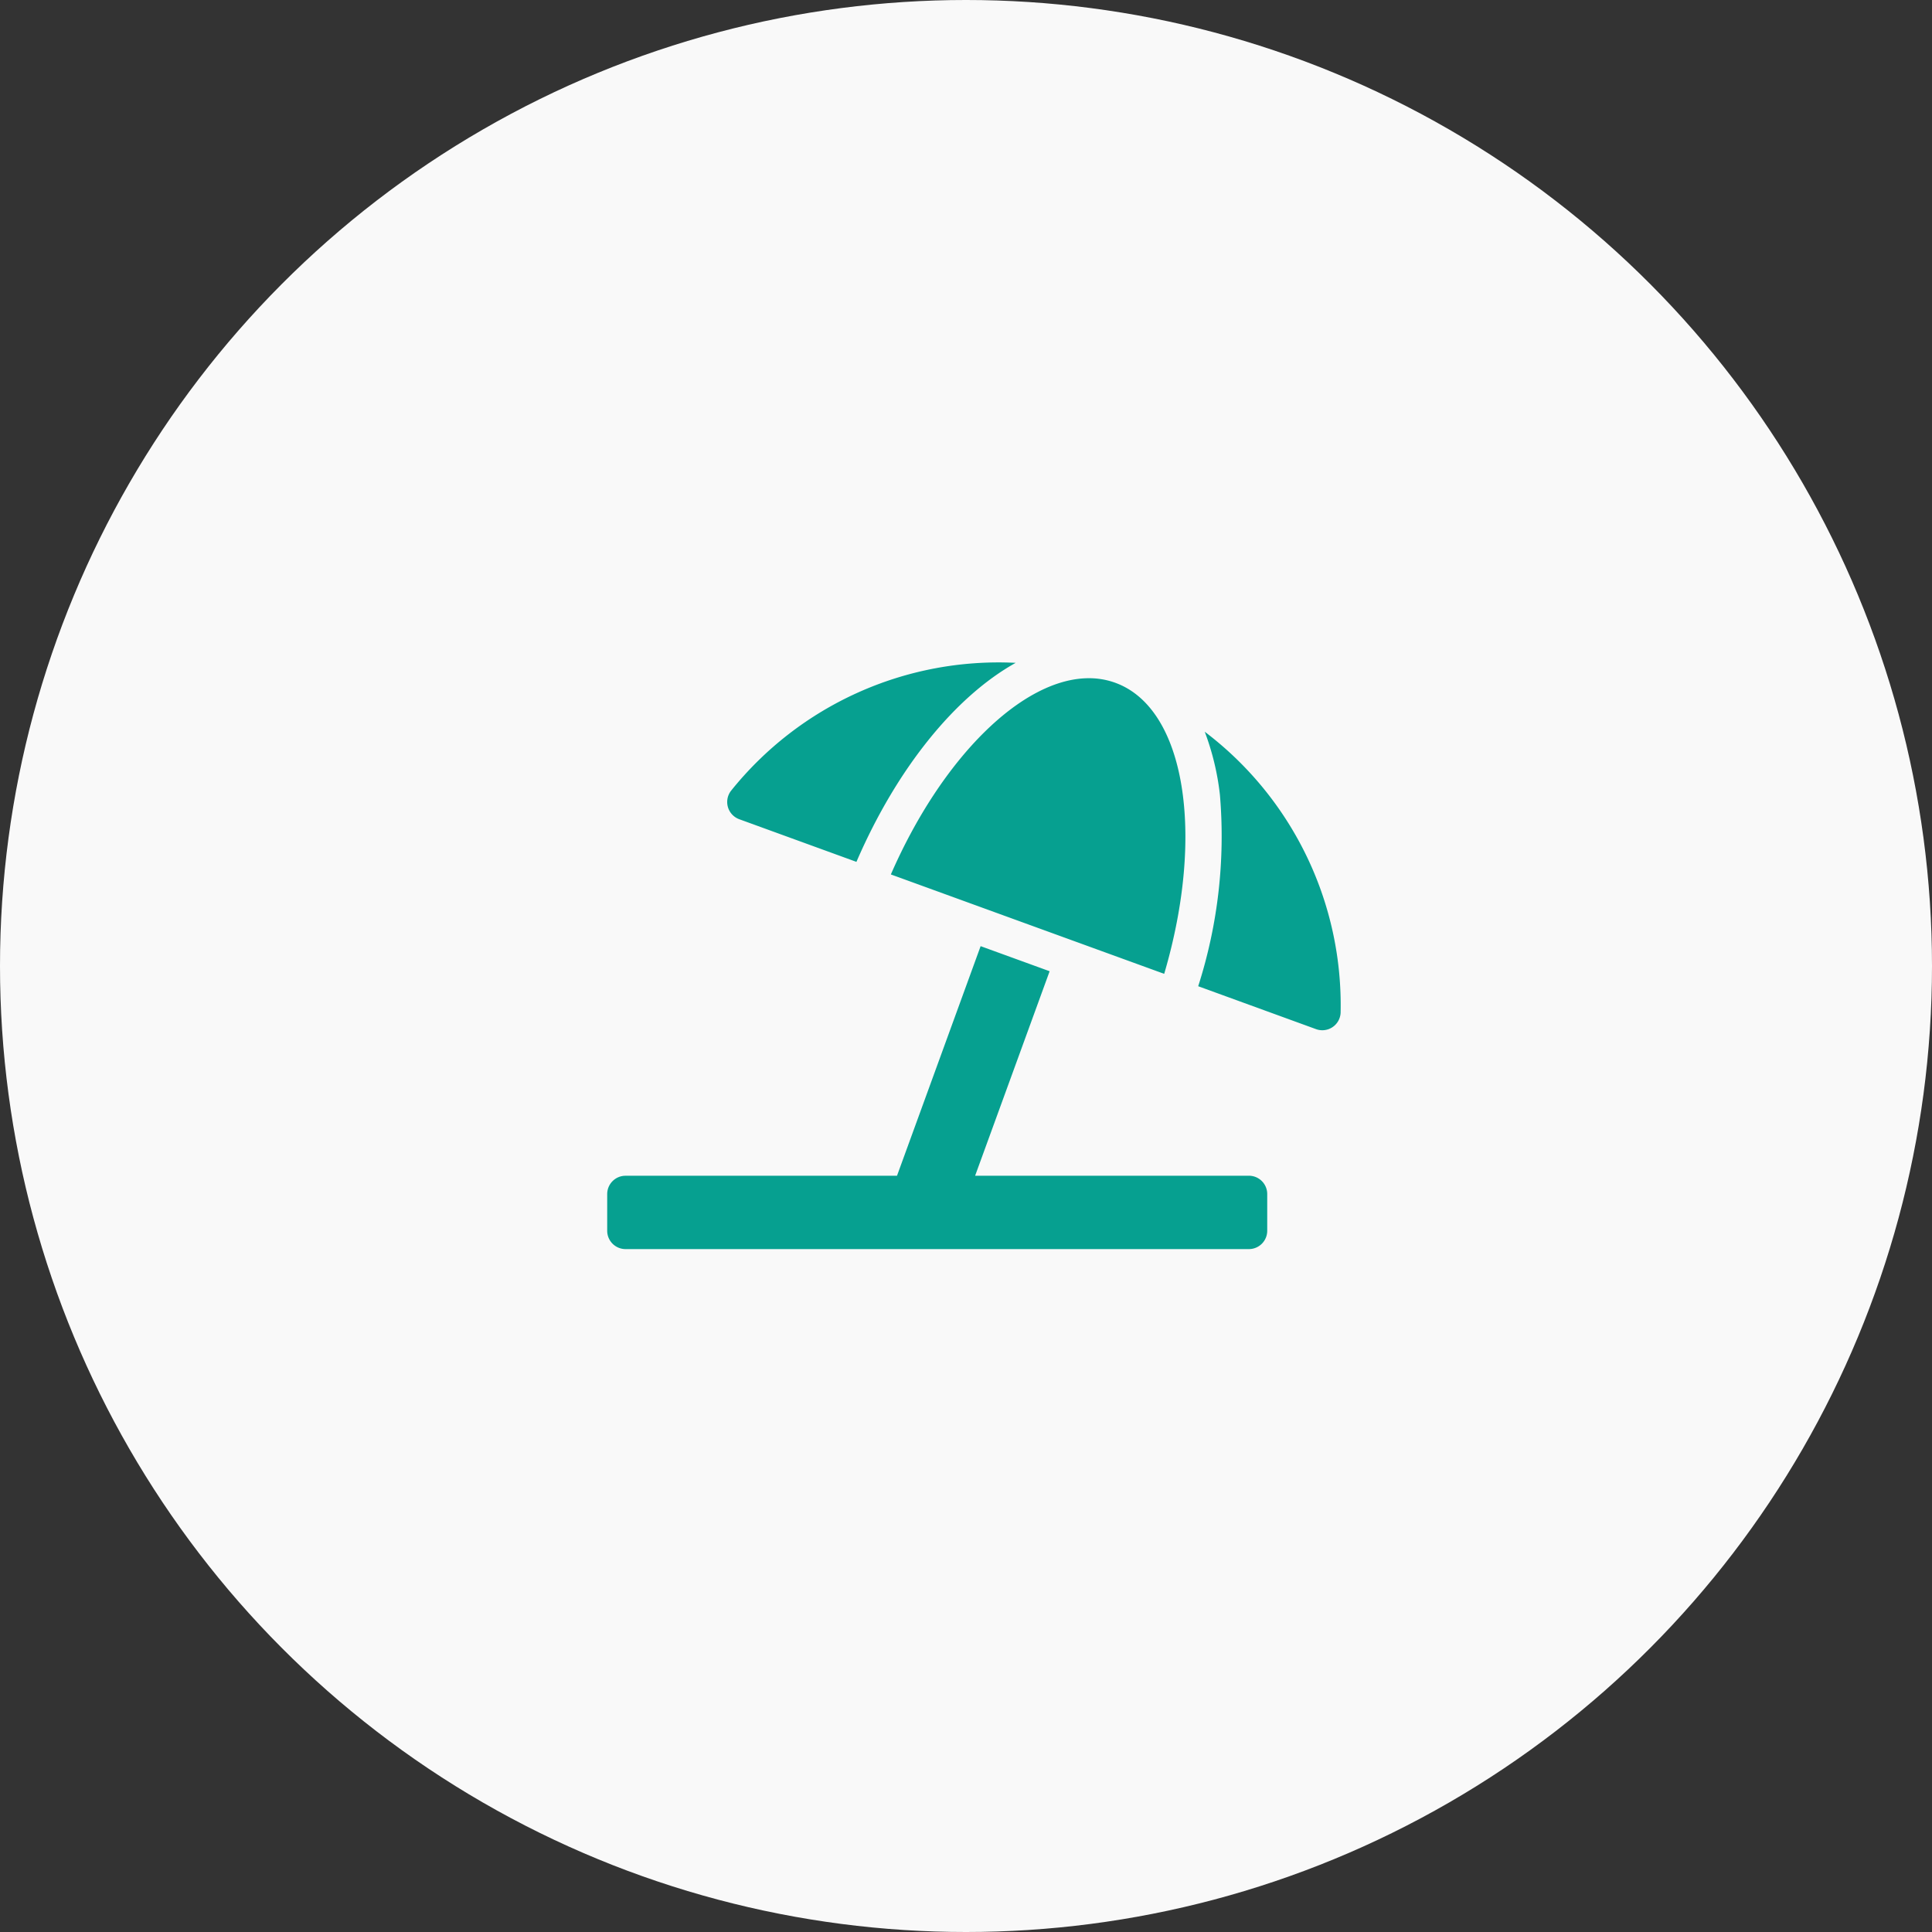 <?xml version="1.0" encoding="UTF-8"?> <svg xmlns="http://www.w3.org/2000/svg" width="70" height="70" viewBox="0 0 70 70"><rect x="0" y="0" width="70" height="70" fill="#333333" stroke="none"/><g id="Group_6686" data-name="Group 6686" transform="translate(-607 -1912)"><circle id="Ellipse_71" data-name="Ellipse 71" cx="35" cy="35" r="35" transform="translate(607 1912)" fill="#f9f9f9"></circle><path id="Icon_awesome-umbrella-beach" data-name="Icon awesome-umbrella-beach" d="M4.79,5.684,9.03,7.227C10.491,3.842,12.609,1.237,14.8.016A12.423,12.423,0,0,0,4.482,4.657.665.665,0,0,0,4.79,5.684Zm5.491,2,9.9,3.6c1.485-5.039.776-9.618-1.77-10.545a2.779,2.779,0,0,0-.959-.166c-2.409,0-5.325,2.872-7.173,7.106ZM21.65,2.512A9.416,9.416,0,0,1,22.2,4.8a17.794,17.794,0,0,1-.787,6.933l4.26,1.551a.664.664,0,0,0,.9-.588A12.43,12.43,0,0,0,21.65,2.512ZM23.25,18.6H13.33l2.7-7.41-2.5-.909L10.5,18.6H.664A.664.664,0,0,0,0,19.263v1.329a.664.664,0,0,0,.664.665H23.25a.664.664,0,0,0,.664-.665V19.263a.664.664,0,0,0-.664-.664Z" transform="translate(629 1936)" fill="#06a090"></path></g></svg> 